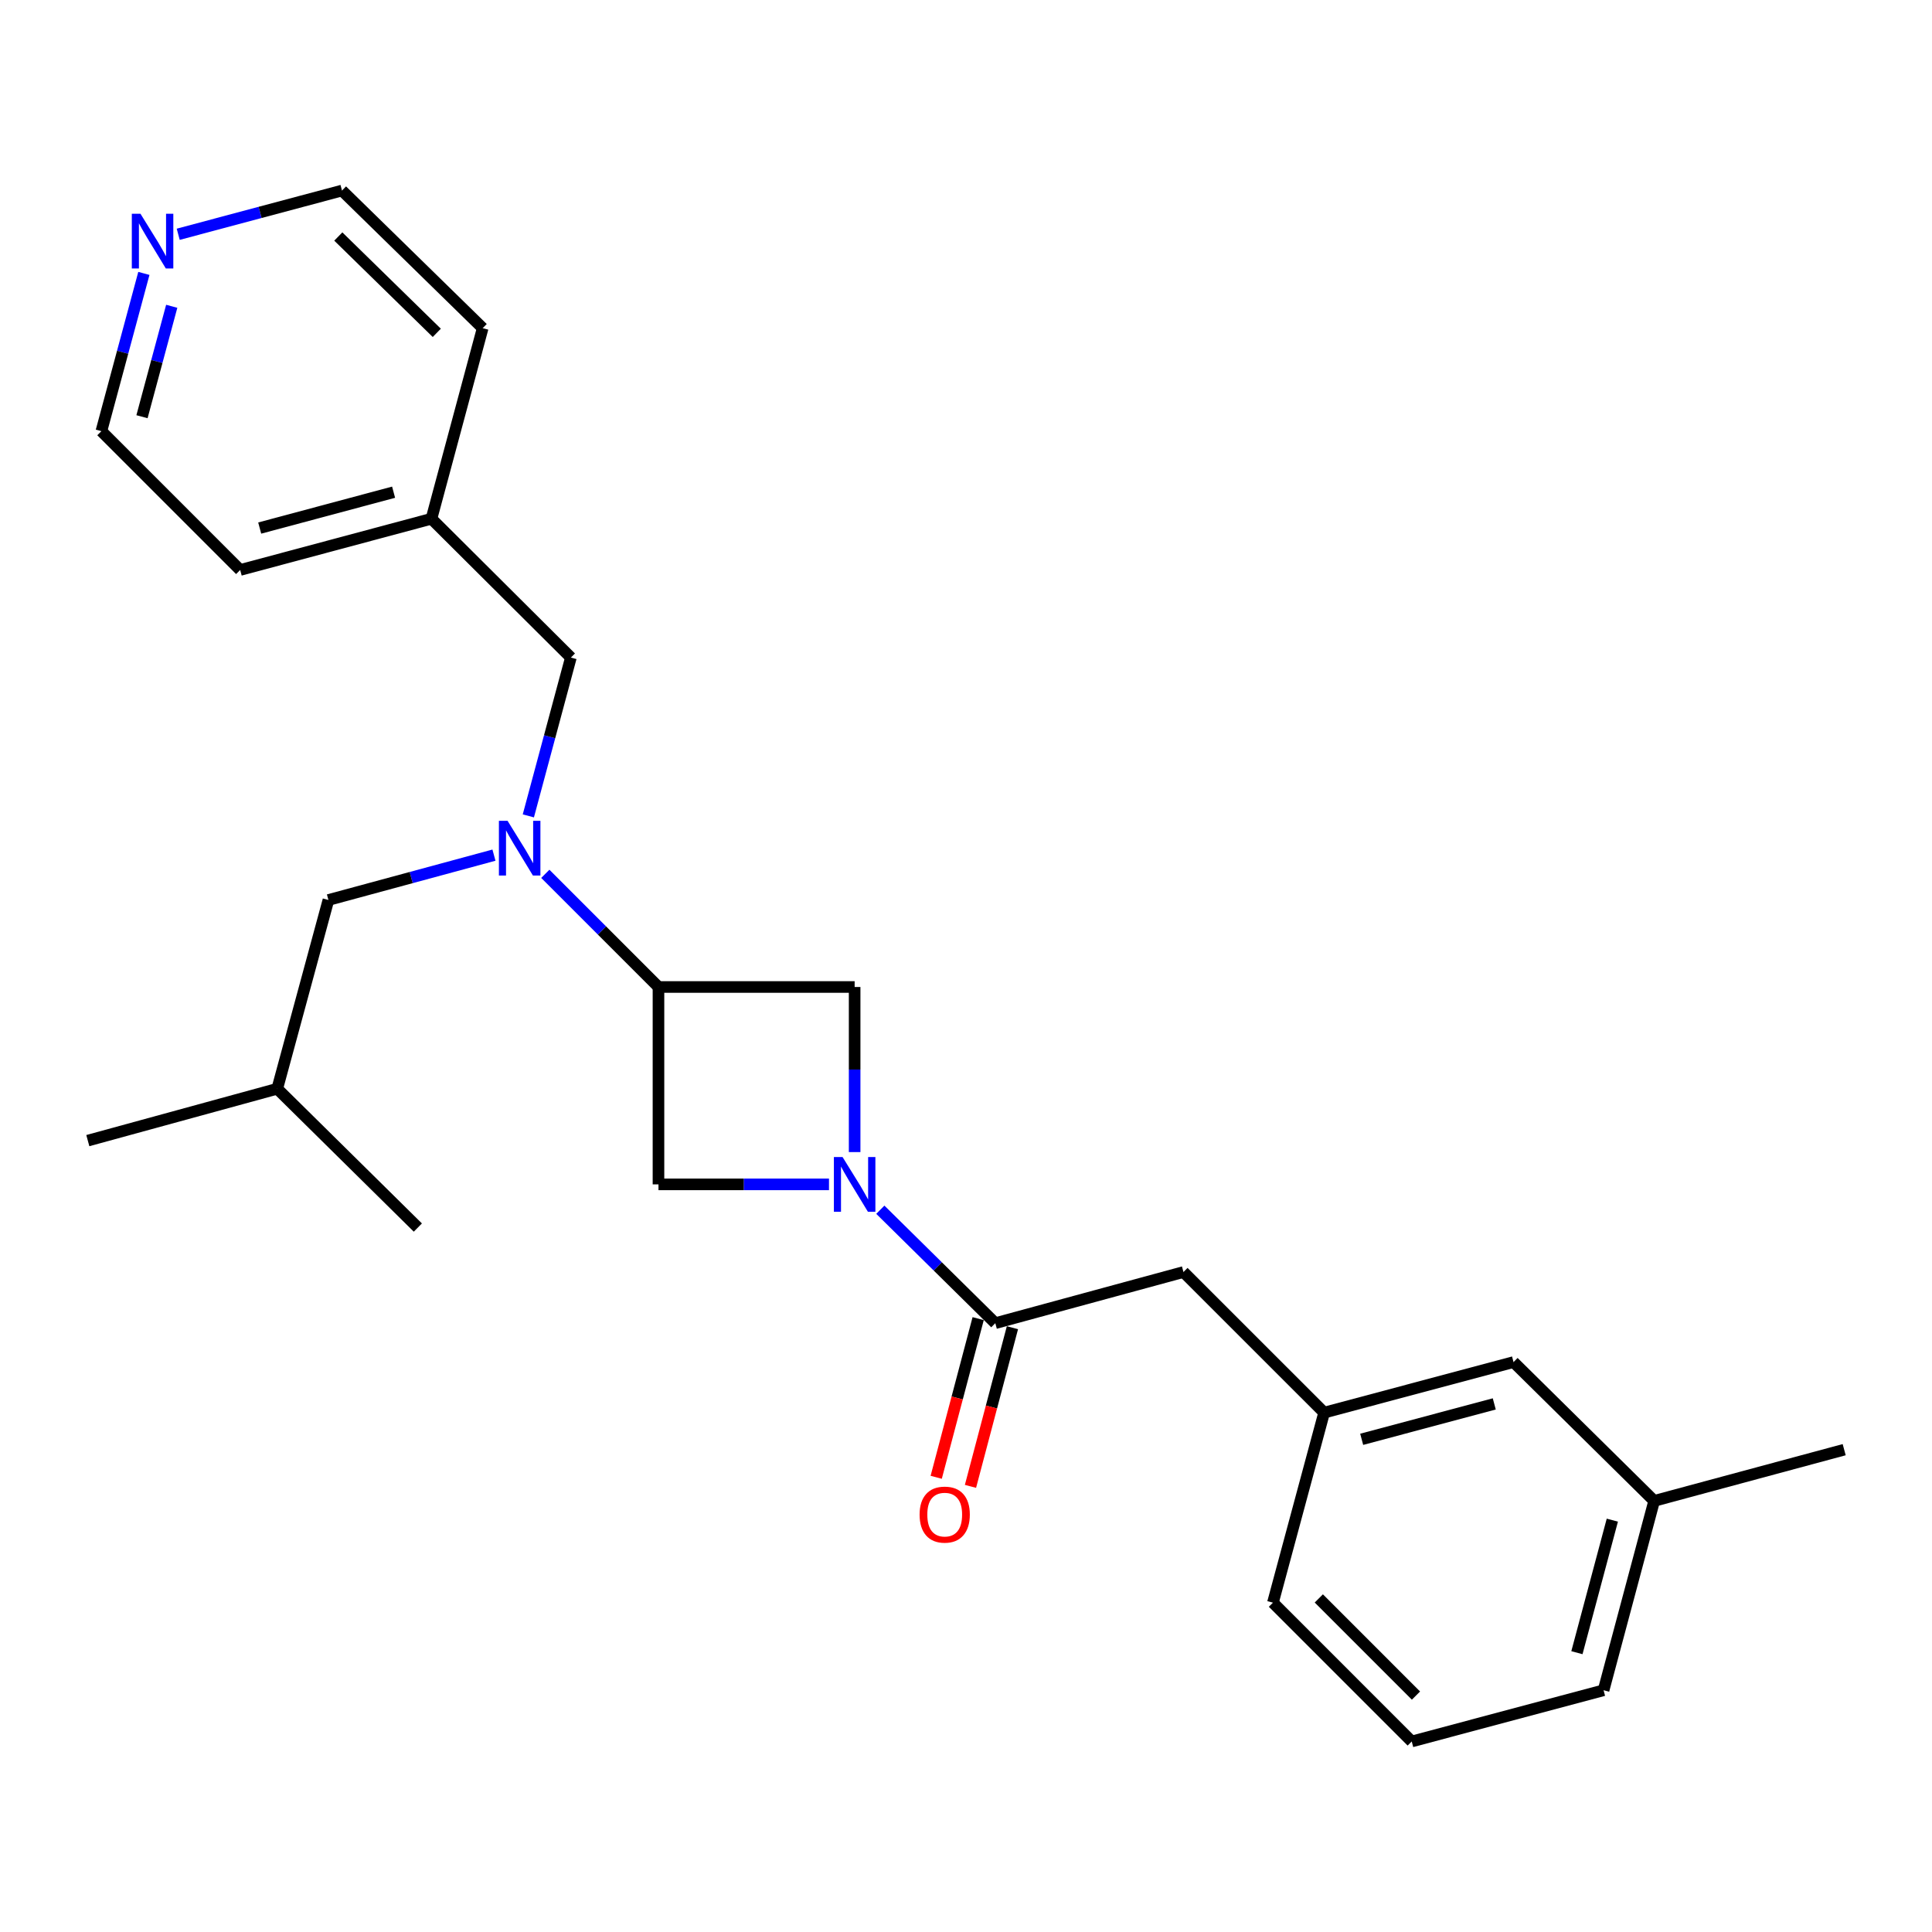 <?xml version='1.0' encoding='iso-8859-1'?>
<svg version='1.1' baseProfile='full'
              xmlns='http://www.w3.org/2000/svg'
                      xmlns:rdkit='http://www.rdkit.org/xml'
                      xmlns:xlink='http://www.w3.org/1999/xlink'
                  xml:space='preserve'
width='1000px' height='1000px' viewBox='0 0 1000 1000'>
<!-- END OF HEADER -->
<rect style='opacity:1.0;fill:#FFFFFF;stroke:none' width='1000' height='1000' x='0' y='0'> </rect>
<path class='bond-0' d='M 455.656,626.15 L 485.411,655.51' style='fill:none;fill-rule:evenodd;stroke:#0000FF;stroke-width:6px;stroke-linecap:butt;stroke-linejoin:miter;stroke-opacity:1' />
<path class='bond-0' d='M 485.411,655.51 L 515.167,684.87' style='fill:none;fill-rule:evenodd;stroke:#000000;stroke-width:6px;stroke-linecap:butt;stroke-linejoin:miter;stroke-opacity:1' />
<path class='bond-3' d='M 429.08,613.03 L 384.953,613.03' style='fill:none;fill-rule:evenodd;stroke:#0000FF;stroke-width:6px;stroke-linecap:butt;stroke-linejoin:miter;stroke-opacity:1' />
<path class='bond-3' d='M 384.953,613.03 L 340.827,613.03' style='fill:none;fill-rule:evenodd;stroke:#000000;stroke-width:6px;stroke-linecap:butt;stroke-linejoin:miter;stroke-opacity:1' />
<path class='bond-4' d='M 442.359,596.316 L 442.359,553.591' style='fill:none;fill-rule:evenodd;stroke:#0000FF;stroke-width:6px;stroke-linecap:butt;stroke-linejoin:miter;stroke-opacity:1' />
<path class='bond-4' d='M 442.359,553.591 L 442.359,510.866' style='fill:none;fill-rule:evenodd;stroke:#000000;stroke-width:6px;stroke-linecap:butt;stroke-linejoin:miter;stroke-opacity:1' />
<path class='bond-5' d='M 515.167,684.87 L 612.561,658.399' style='fill:none;fill-rule:evenodd;stroke:#000000;stroke-width:6px;stroke-linecap:butt;stroke-linejoin:miter;stroke-opacity:1' />
<path class='bond-7' d='M 506.298,682.524 L 495.438,723.586' style='fill:none;fill-rule:evenodd;stroke:#000000;stroke-width:6px;stroke-linecap:butt;stroke-linejoin:miter;stroke-opacity:1' />
<path class='bond-7' d='M 495.438,723.586 L 484.577,764.648' style='fill:none;fill-rule:evenodd;stroke:#FF0000;stroke-width:6px;stroke-linecap:butt;stroke-linejoin:miter;stroke-opacity:1' />
<path class='bond-7' d='M 524.036,687.216 L 513.175,728.278' style='fill:none;fill-rule:evenodd;stroke:#000000;stroke-width:6px;stroke-linecap:butt;stroke-linejoin:miter;stroke-opacity:1' />
<path class='bond-7' d='M 513.175,728.278 L 502.315,769.34' style='fill:none;fill-rule:evenodd;stroke:#FF0000;stroke-width:6px;stroke-linecap:butt;stroke-linejoin:miter;stroke-opacity:1' />
<path class='bond-1' d='M 340.827,510.866 L 442.359,510.866' style='fill:none;fill-rule:evenodd;stroke:#000000;stroke-width:6px;stroke-linecap:butt;stroke-linejoin:miter;stroke-opacity:1' />
<path class='bond-2' d='M 340.827,510.866 L 311.542,481.581' style='fill:none;fill-rule:evenodd;stroke:#000000;stroke-width:6px;stroke-linecap:butt;stroke-linejoin:miter;stroke-opacity:1' />
<path class='bond-2' d='M 311.542,481.581 L 282.257,452.296' style='fill:none;fill-rule:evenodd;stroke:#0000FF;stroke-width:6px;stroke-linecap:butt;stroke-linejoin:miter;stroke-opacity:1' />
<path class='bond-25' d='M 340.827,510.866 L 340.827,613.03' style='fill:none;fill-rule:evenodd;stroke:#000000;stroke-width:6px;stroke-linecap:butt;stroke-linejoin:miter;stroke-opacity:1' />
<path class='bond-6' d='M 273.468,422.301 L 284.478,381.33' style='fill:none;fill-rule:evenodd;stroke:#0000FF;stroke-width:6px;stroke-linecap:butt;stroke-linejoin:miter;stroke-opacity:1' />
<path class='bond-6' d='M 284.478,381.33 L 295.488,340.358' style='fill:none;fill-rule:evenodd;stroke:#000000;stroke-width:6px;stroke-linecap:butt;stroke-linejoin:miter;stroke-opacity:1' />
<path class='bond-8' d='M 255.672,442.62 L 212.832,454.226' style='fill:none;fill-rule:evenodd;stroke:#0000FF;stroke-width:6px;stroke-linecap:butt;stroke-linejoin:miter;stroke-opacity:1' />
<path class='bond-8' d='M 212.832,454.226 L 169.992,465.833' style='fill:none;fill-rule:evenodd;stroke:#000000;stroke-width:6px;stroke-linecap:butt;stroke-linejoin:miter;stroke-opacity:1' />
<path class='bond-10' d='M 612.561,658.399 L 685.369,731.177' style='fill:none;fill-rule:evenodd;stroke:#000000;stroke-width:6px;stroke-linecap:butt;stroke-linejoin:miter;stroke-opacity:1' />
<path class='bond-12' d='M 295.488,340.358 L 223.322,268.507' style='fill:none;fill-rule:evenodd;stroke:#000000;stroke-width:6px;stroke-linecap:butt;stroke-linejoin:miter;stroke-opacity:1' />
<path class='bond-14' d='M 169.992,465.833 L 143.501,563.533' style='fill:none;fill-rule:evenodd;stroke:#000000;stroke-width:6px;stroke-linecap:butt;stroke-linejoin:miter;stroke-opacity:1' />
<path class='bond-9' d='M 74.469,141.514 L 63.474,182.341' style='fill:none;fill-rule:evenodd;stroke:#0000FF;stroke-width:6px;stroke-linecap:butt;stroke-linejoin:miter;stroke-opacity:1' />
<path class='bond-9' d='M 63.474,182.341 L 52.477,223.169' style='fill:none;fill-rule:evenodd;stroke:#000000;stroke-width:6px;stroke-linecap:butt;stroke-linejoin:miter;stroke-opacity:1' />
<path class='bond-9' d='M 88.887,158.533 L 81.19,187.113' style='fill:none;fill-rule:evenodd;stroke:#0000FF;stroke-width:6px;stroke-linecap:butt;stroke-linejoin:miter;stroke-opacity:1' />
<path class='bond-9' d='M 81.19,187.113 L 73.492,215.692' style='fill:none;fill-rule:evenodd;stroke:#000000;stroke-width:6px;stroke-linecap:butt;stroke-linejoin:miter;stroke-opacity:1' />
<path class='bond-27' d='M 92.246,121.261 L 134.631,109.941' style='fill:none;fill-rule:evenodd;stroke:#0000FF;stroke-width:6px;stroke-linecap:butt;stroke-linejoin:miter;stroke-opacity:1' />
<path class='bond-27' d='M 134.631,109.941 L 177.015,98.621' style='fill:none;fill-rule:evenodd;stroke:#000000;stroke-width:6px;stroke-linecap:butt;stroke-linejoin:miter;stroke-opacity:1' />
<path class='bond-11' d='M 685.369,731.177 L 783.405,705.011' style='fill:none;fill-rule:evenodd;stroke:#000000;stroke-width:6px;stroke-linecap:butt;stroke-linejoin:miter;stroke-opacity:1' />
<path class='bond-11' d='M 704.806,744.979 L 773.431,726.663' style='fill:none;fill-rule:evenodd;stroke:#000000;stroke-width:6px;stroke-linecap:butt;stroke-linejoin:miter;stroke-opacity:1' />
<path class='bond-18' d='M 685.369,731.177 L 658.868,829.539' style='fill:none;fill-rule:evenodd;stroke:#000000;stroke-width:6px;stroke-linecap:butt;stroke-linejoin:miter;stroke-opacity:1' />
<path class='bond-13' d='M 783.405,705.011 L 856.193,776.862' style='fill:none;fill-rule:evenodd;stroke:#000000;stroke-width:6px;stroke-linecap:butt;stroke-linejoin:miter;stroke-opacity:1' />
<path class='bond-20' d='M 223.322,268.507 L 249.834,169.85' style='fill:none;fill-rule:evenodd;stroke:#000000;stroke-width:6px;stroke-linecap:butt;stroke-linejoin:miter;stroke-opacity:1' />
<path class='bond-21' d='M 223.322,268.507 L 124.318,295.019' style='fill:none;fill-rule:evenodd;stroke:#000000;stroke-width:6px;stroke-linecap:butt;stroke-linejoin:miter;stroke-opacity:1' />
<path class='bond-21' d='M 203.725,254.761 L 134.422,273.32' style='fill:none;fill-rule:evenodd;stroke:#000000;stroke-width:6px;stroke-linecap:butt;stroke-linejoin:miter;stroke-opacity:1' />
<path class='bond-22' d='M 856.193,776.862 L 954.545,750.35' style='fill:none;fill-rule:evenodd;stroke:#000000;stroke-width:6px;stroke-linecap:butt;stroke-linejoin:miter;stroke-opacity:1' />
<path class='bond-26' d='M 856.193,776.862 L 830.008,874.867' style='fill:none;fill-rule:evenodd;stroke:#000000;stroke-width:6px;stroke-linecap:butt;stroke-linejoin:miter;stroke-opacity:1' />
<path class='bond-26' d='M 834.54,786.826 L 816.21,855.43' style='fill:none;fill-rule:evenodd;stroke:#000000;stroke-width:6px;stroke-linecap:butt;stroke-linejoin:miter;stroke-opacity:1' />
<path class='bond-23' d='M 143.501,563.533 L 45.455,590.381' style='fill:none;fill-rule:evenodd;stroke:#000000;stroke-width:6px;stroke-linecap:butt;stroke-linejoin:miter;stroke-opacity:1' />
<path class='bond-24' d='M 143.501,563.533 L 216.279,635.383' style='fill:none;fill-rule:evenodd;stroke:#000000;stroke-width:6px;stroke-linecap:butt;stroke-linejoin:miter;stroke-opacity:1' />
<path class='bond-15' d='M 730.708,901.379 L 658.868,829.539' style='fill:none;fill-rule:evenodd;stroke:#000000;stroke-width:6px;stroke-linecap:butt;stroke-linejoin:miter;stroke-opacity:1' />
<path class='bond-15' d='M 732.905,877.629 L 682.617,827.341' style='fill:none;fill-rule:evenodd;stroke:#000000;stroke-width:6px;stroke-linecap:butt;stroke-linejoin:miter;stroke-opacity:1' />
<path class='bond-19' d='M 730.708,901.379 L 830.008,874.867' style='fill:none;fill-rule:evenodd;stroke:#000000;stroke-width:6px;stroke-linecap:butt;stroke-linejoin:miter;stroke-opacity:1' />
<path class='bond-16' d='M 177.015,98.621 L 249.834,169.85' style='fill:none;fill-rule:evenodd;stroke:#000000;stroke-width:6px;stroke-linecap:butt;stroke-linejoin:miter;stroke-opacity:1' />
<path class='bond-16' d='M 175.108,122.421 L 226.082,172.281' style='fill:none;fill-rule:evenodd;stroke:#000000;stroke-width:6px;stroke-linecap:butt;stroke-linejoin:miter;stroke-opacity:1' />
<path class='bond-17' d='M 52.477,223.169 L 124.318,295.019' style='fill:none;fill-rule:evenodd;stroke:#000000;stroke-width:6px;stroke-linecap:butt;stroke-linejoin:miter;stroke-opacity:1' />
<path  class='atom-0' d='M 436.099 598.87
L 445.379 613.87
Q 446.299 615.35, 447.779 618.03
Q 449.259 620.71, 449.339 620.87
L 449.339 598.87
L 453.099 598.87
L 453.099 627.19
L 449.219 627.19
L 439.259 610.79
Q 438.099 608.87, 436.859 606.67
Q 435.659 604.47, 435.299 603.79
L 435.299 627.19
L 431.619 627.19
L 431.619 598.87
L 436.099 598.87
' fill='#0000FF'/>
<path  class='atom-3' d='M 262.716 424.855
L 271.996 439.855
Q 272.916 441.335, 274.396 444.015
Q 275.876 446.695, 275.956 446.855
L 275.956 424.855
L 279.716 424.855
L 279.716 453.175
L 275.836 453.175
L 265.876 436.775
Q 264.716 434.855, 263.476 432.655
Q 262.276 430.455, 261.916 429.775
L 261.916 453.175
L 258.236 453.175
L 258.236 424.855
L 262.716 424.855
' fill='#0000FF'/>
<path  class='atom-8' d='M 475.981 783.954
Q 475.981 777.154, 479.341 773.354
Q 482.701 769.554, 488.981 769.554
Q 495.261 769.554, 498.621 773.354
Q 501.981 777.154, 501.981 783.954
Q 501.981 790.834, 498.581 794.754
Q 495.181 798.634, 488.981 798.634
Q 482.741 798.634, 479.341 794.754
Q 475.981 790.874, 475.981 783.954
M 488.981 795.434
Q 493.301 795.434, 495.621 792.554
Q 497.981 789.634, 497.981 783.954
Q 497.981 778.394, 495.621 775.594
Q 493.301 772.754, 488.981 772.754
Q 484.661 772.754, 482.301 775.554
Q 479.981 778.354, 479.981 783.954
Q 479.981 789.674, 482.301 792.554
Q 484.661 795.434, 488.981 795.434
' fill='#FF0000'/>
<path  class='atom-10' d='M 72.709 110.647
L 81.989 125.647
Q 82.909 127.127, 84.389 129.807
Q 85.869 132.487, 85.949 132.647
L 85.949 110.647
L 89.709 110.647
L 89.709 138.967
L 85.829 138.967
L 75.869 122.567
Q 74.709 120.647, 73.469 118.447
Q 72.269 116.247, 71.909 115.567
L 71.909 138.967
L 68.229 138.967
L 68.229 110.647
L 72.709 110.647
' fill='#0000FF'/>
</svg>
